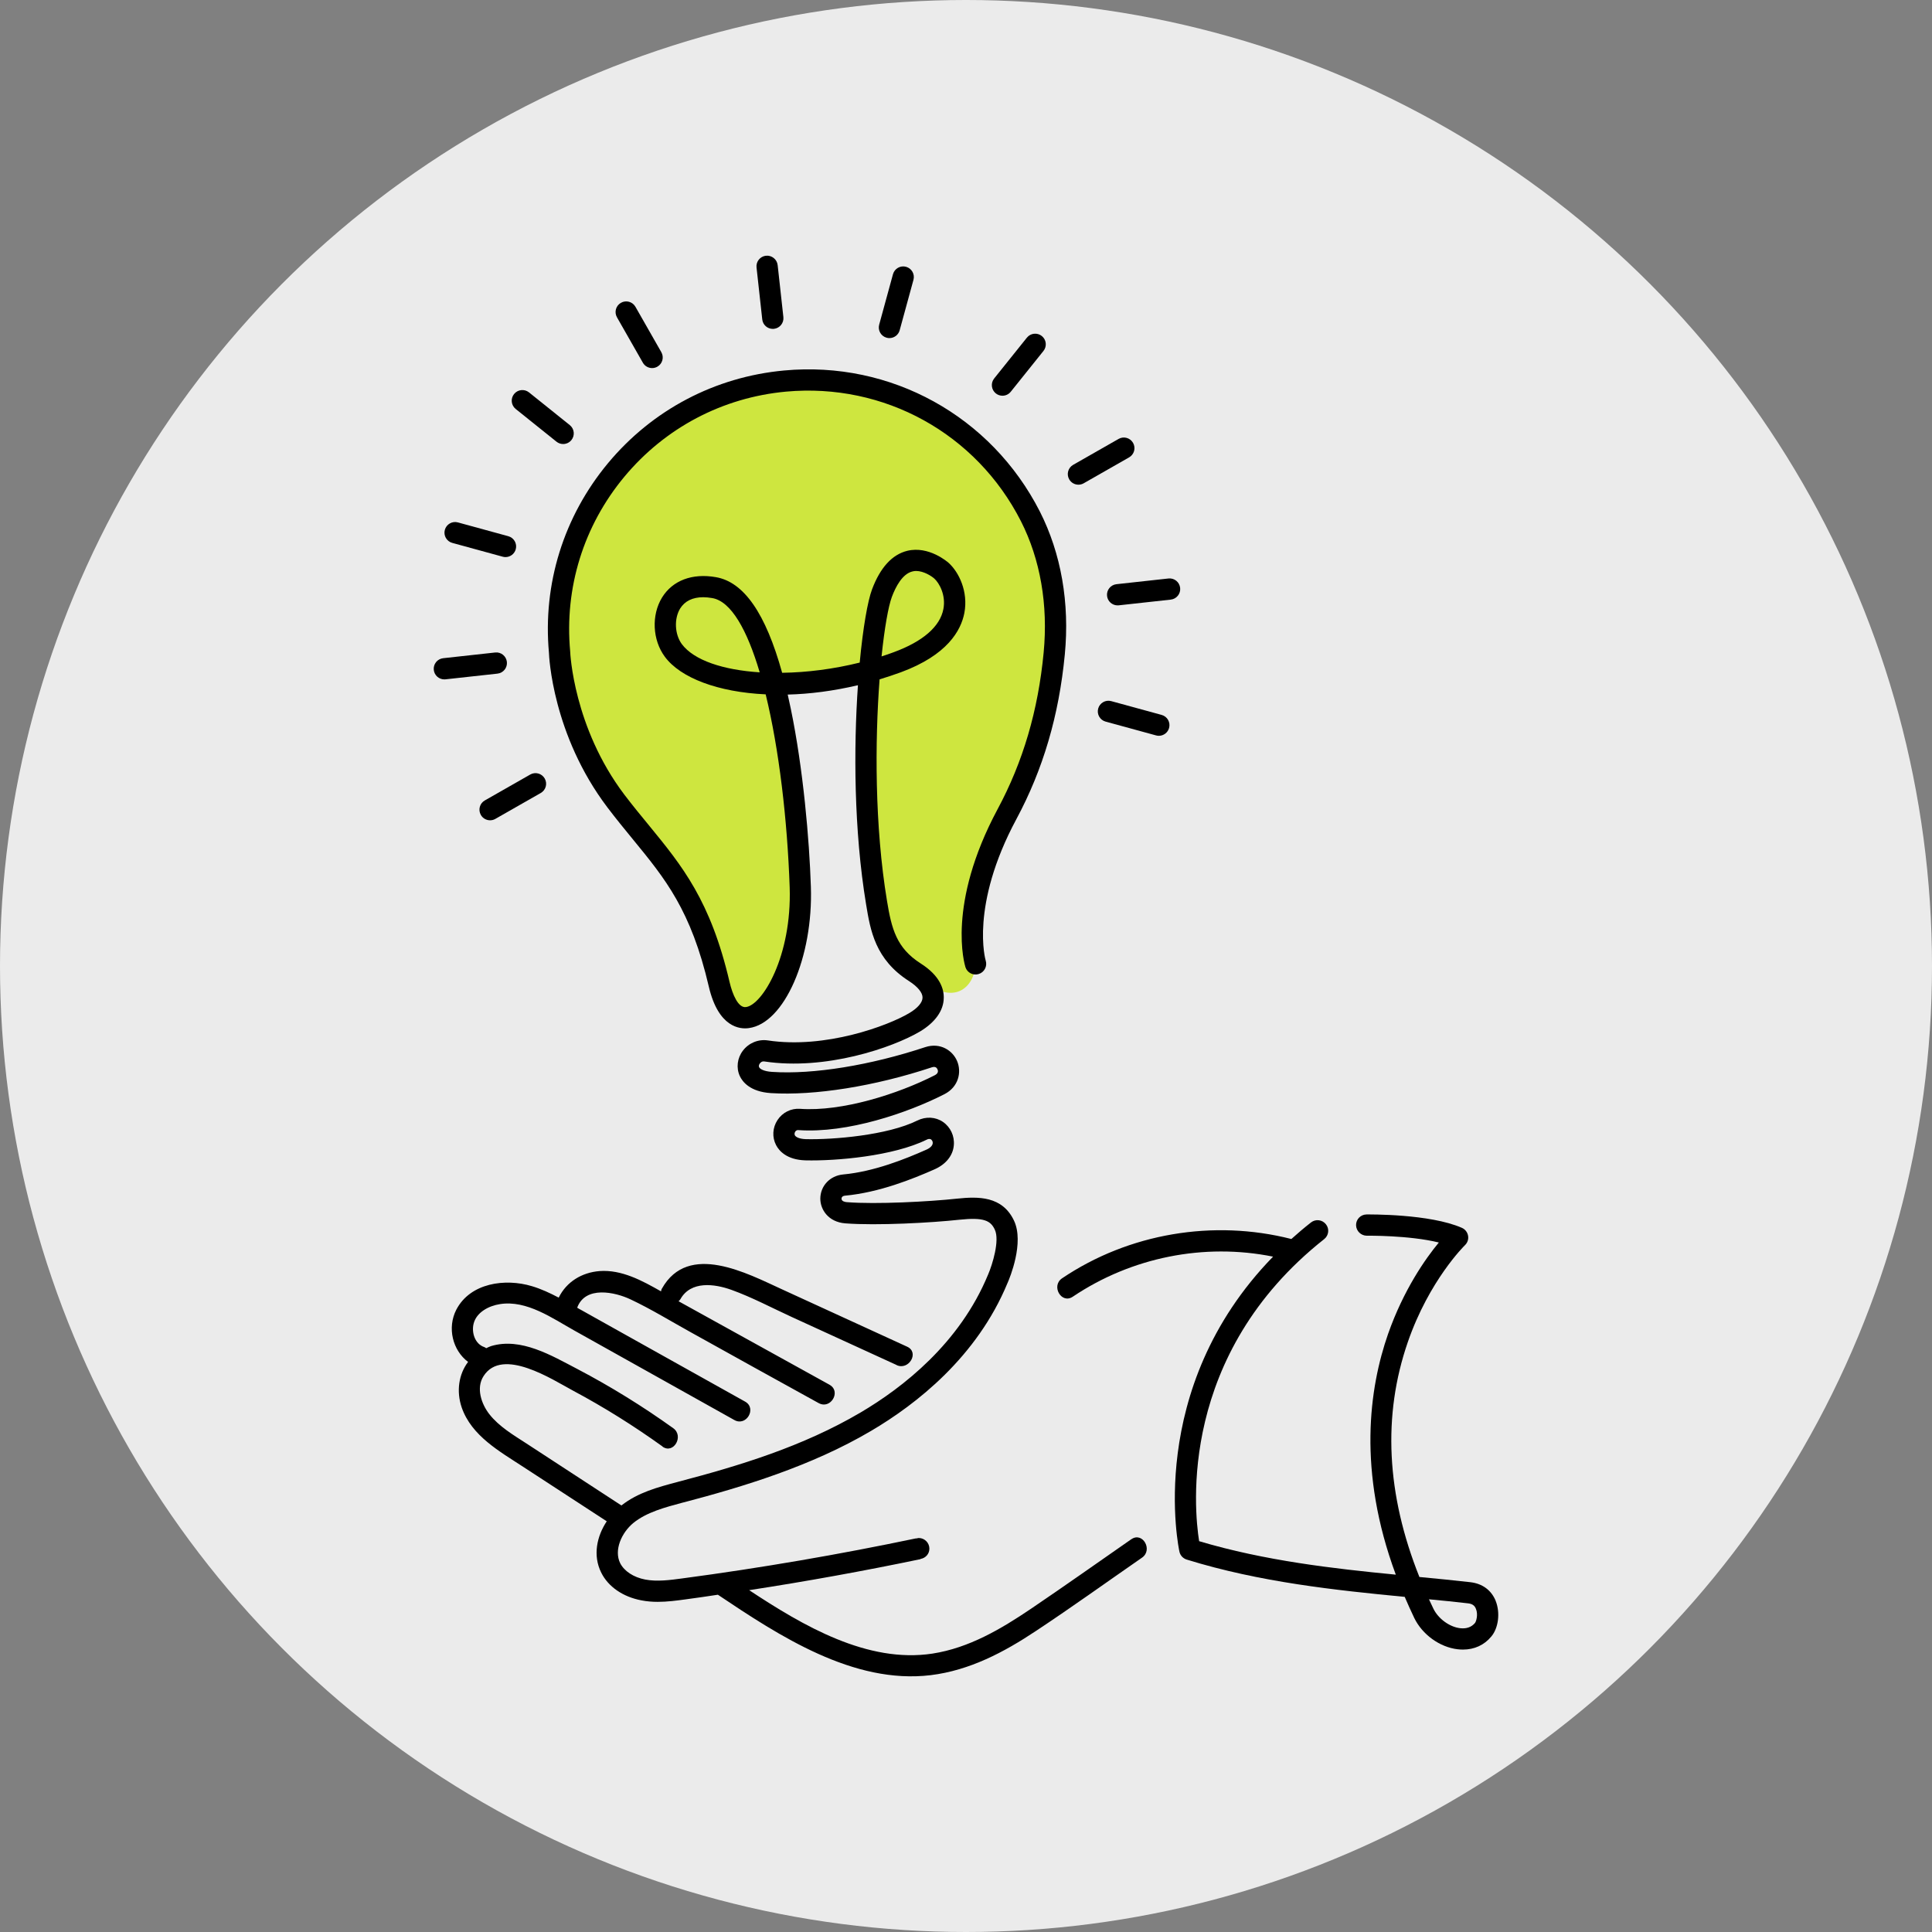 <?xml version="1.0" encoding="UTF-8"?>
<svg id="ACCOMPAGNEMENT" xmlns="http://www.w3.org/2000/svg" version="1.1" viewBox="0 0 150 150">
  <rect x="0" y="0" width="150" height="150" fill="#808080" stroke="none"/>
  <!-- Generator: Adobe Illustrator 29.0.1, SVG Export Plug-In . SVG Version: 2.1.0 Build 192)  -->
  <defs>
    <style>
      .st0 {
        fill: #ebebeb;
      }

      .st1 {
        fill: #cee63f;
      }
    </style>
  </defs>
  <circle class="st0" cx="75" cy="75" r="75"/>
  <path class="st1" d="M57.139,78.805l-1.467-3.06-1.694-4.872-2.291-3.81-3.87-4.87-2.819-5.012-1.638-8.348,1.516-7.478,3.744-5.751,3.954-3.226,4.566-2.054,4.914-.821,4.574.396,5.374,1.973,5.011,3.928,4.19,7.382.739,5.291-.928,7.293-1.694,5.085-2.325,4.861-1.408,5.186s.194,2.955.153,3.94c-.079,1.88-1.772,3.309-4.149,1.193s-3.441-5.357-3.441-5.357l-.428-7.811-.354-8.708.181-2.453-2.723.987-4.824.383,1.349,6.679.74,8.16-.791,6.927-1.741,3.968h-2.418Z"/>
  <path d="M116.126,124.293c-.338-.833-1.031-1.345-1.972-1.452-1.27-.148-2.59-.272-3.952-.404-2.565-6.418-2.871-12.539-.899-18.24,1.658-4.801,4.405-7.491,4.438-7.524.198-.19.289-.462.239-.734-.05-.272-.231-.503-.479-.61-2.499-1.097-7.21-1.039-7.408-1.039-.454.008-.816.379-.808.833.008.462.396.817.833.817.041,0,3.283-.041,5.593.528-1.031,1.246-2.731,3.655-3.943,7.103-1.452,4.166-2.393,10.609.602,18.685-4.851-.47-10.18-1.081-15.27-2.599-.396-2.483-1.609-14.503,9.71-23.453.355-.28.421-.8.132-1.155-.281-.355-.792-.421-1.155-.14-.537.421-1.04.85-1.526,1.287-6.047-1.543-12.614-.446-17.803,3.052-.874.594-.05,2.021.833,1.427,4.553-3.061,10.196-4.191,15.55-3.11-10.015,10.279-7.301,22.777-7.268,22.917.066.289.281.512.561.602,5.692,1.765,11.623,2.384,16.928,2.896.231.544.479,1.089.742,1.642.627,1.287,1.972,2.26,3.358,2.425.148.016.28.025.421.025.883,0,1.65-.346,2.203-1.015.561-.668.701-1.856.338-2.764ZM114.517,126.009c-.272.322-.66.462-1.155.404-.825-.099-1.691-.734-2.071-1.51-.115-.247-.231-.495-.346-.734,1.04.099,2.046.198,3.019.313.33.033.528.165.627.429.182.437.025.973-.074,1.097Z"/>
  <path d="M87.83,119.508c-2.582,1.798-5.164,3.622-7.771,5.387-2.343,1.584-4.826,3.052-7.664,3.49-5.048.767-10.023-2.145-14.23-4.925,4.463-.685,8.918-1.493,13.307-2.409v-.016c.388-.066.685-.388.685-.8,0-.454-.371-.825-.825-.825-.075,0-.132.025-.198.041v-.016c-5.973,1.254-12.077,2.302-18.149,3.11-.965.132-1.972.264-2.887.091-.908-.173-1.633-.652-1.947-1.27-.504-1.015.115-2.376,1.015-3.118,1.031-.841,2.45-1.213,3.827-1.584l.108-.025c4.578-1.204,9.883-2.805,14.527-5.544,3.531-2.079,8.225-5.75,10.592-11.475,0,0,0-.008.008-.017.165-.371,1.312-3.127.495-4.842-.908-1.906-2.764-1.873-4.422-1.699-2.137.231-6.294.454-8.555.272-.124-.008-.404-.058-.412-.264,0-.082.041-.214.272-.239,2.657-.247,5.255-1.295,6.971-2.054.866-.388,1.411-1.064,1.477-1.856.066-.718-.256-1.411-.841-1.815-.578-.396-1.328-.437-1.996-.107-2.318,1.147-6.534,1.493-8.646,1.444-.528-.017-.784-.165-.858-.297-.05-.099-.017-.214.025-.281.091-.14.215-.132.256-.124,3.795.264,8.481-1.336,11.327-2.788,1.114-.569,1.345-1.724.99-2.566-.347-.833-1.312-1.468-2.475-1.089-4.257,1.411-8.695,2.137-11.896,1.922-.635-.041-.94-.223-1.006-.371-.041-.091,0-.206.058-.28.05-.074.165-.19.363-.157,4.735.709,9.924-1.056,12.086-2.335,1.163-.701,1.823-1.617,1.831-2.599.017-.693-.288-1.724-1.798-2.681-1.881-1.204-2.253-2.698-2.607-4.843-.965-5.816-.941-12.399-.578-17.209.553-.165,1.106-.355,1.658-.553,3.597-1.328,4.661-3.234,4.925-4.603.314-1.65-.421-3.176-1.237-3.902-.058-.049-1.518-1.328-3.192-.924-1.18.289-2.104,1.303-2.739,2.995-.338.899-.701,2.962-.957,5.684-2.029.503-4.1.767-6.022.792-1.279-4.611-2.97-7.053-5.148-7.425-1.832-.322-3.358.256-4.174,1.576-.841,1.369-.751,3.3.214,4.603,1.213,1.642,4.117,2.747,7.829,2.92,1.039,4.248,1.683,9.743,1.864,14.989.173,5.37-2.128,9.124-3.39,9.289-.594.091-1.048-.957-1.279-1.947-1.476-6.327-3.687-9.017-6.245-12.143-.619-.751-1.262-1.534-1.922-2.401-3.951-5.222-4.207-11.021-4.207-11.129-.454-4.933,1.04-9.743,4.207-13.554,3.168-3.803,7.623-6.154,12.556-6.608,7.623-.693,14.767,3.25,18.232,10.056,1.509,2.97,2.12,6.501,1.766,10.205-.429,4.504-1.601,8.481-3.572,12.152-3.985,7.433-2.557,12.077-2.5,12.275.14.429.602.668,1.031.528.437-.132.677-.602.545-1.031-.017-.041-1.246-4.24,2.376-10.988,2.079-3.869,3.308-8.052,3.762-12.779.388-4.018-.289-7.862-1.939-11.112-3.778-7.408-11.557-11.714-19.848-10.947-5.37.495-10.229,3.052-13.677,7.194-3.448,4.149-5.074,9.388-4.587,14.717.008.256.264,6.369,4.546,12.02.676.891,1.328,1.683,1.955,2.45,2.532,3.085,4.529,5.519,5.915,11.467.742,3.168,2.417,3.308,3.102,3.209,2.755-.363,5.007-5.494,4.818-10.98-.116-3.622-.594-9.157-1.559-13.818-.083-.379-.157-.742-.239-1.097,1.708-.041,3.556-.28,5.453-.726-.338,4.867-.321,11.261.635,17.027.33,2.005.701,4.273,3.349,5.956.66.429,1.04.891,1.031,1.27,0,.379-.379.817-1.031,1.204-1.65.982-6.517,2.797-10.988,2.12-.734-.107-1.477.198-1.931.8-.437.577-.528,1.328-.239,1.963.206.445.792,1.221,2.409,1.328,3.382.214,8.068-.528,12.514-2.005.264-.082.379.041.429.165.058.124.066.313-.214.454-2.863,1.46-7.202,2.838-10.461,2.607-.693-.05-1.361.28-1.749.874-.388.586-.429,1.336-.107,1.947.223.429.816,1.138,2.277,1.18,2.359.058,6.814-.322,9.421-1.609.198-.099.297-.033.33-.017.091.066.148.19.132.297-.017.19-.198.371-.503.503-1.617.718-4.042,1.699-6.459,1.922-1.023.099-1.766.891-1.766,1.889.008.841.619,1.798,1.931,1.906,2.466.19,6.748-.049,8.86-.281,1.939-.206,2.434.083,2.756.767.396.833-.182,2.706-.52,3.49,0,.008-.008.008-.008.017-2.195,5.313-6.6,8.753-9.908,10.7-4.472,2.632-9.421,4.133-14.115,5.362l-.115.033c-1.494.396-3.044.808-4.323,1.815-2.458-1.609-4.925-3.209-7.383-4.818-1.015-.66-2.112-1.303-2.871-2.269-.619-.792-1.048-2.038-.446-2.962,1.46-2.277,5.362.289,6.921,1.122,2.425,1.295,4.743,2.747,6.971,4.348l-.008.008c.866.619,1.691-.817.841-1.427-2.384-1.708-4.876-3.25-7.458-4.603-1.98-1.031-4.364-2.467-6.682-1.774-.132.041-.256.107-.38.165-.05-.025-.091-.066-.14-.082-.734-.239-1.015-1.122-.841-1.823.223-.891,1.188-1.386,2.046-1.518,2.079-.33,4.075,1.105,5.808,2.071,4.125,2.31,8.258,4.62,12.391,6.93.932.52,1.757-.907.841-1.427-2.846-1.584-5.668-3.168-8.505-4.752l-4.248-2.376c-.099-.049-.198-.107-.289-.165v-.008c.635-1.716,2.937-1.213,4.15-.635,1.592.751,3.118,1.691,4.669,2.549,3.3,1.84,6.616,3.671,9.932,5.502.141.074.272.107.404.107.734,0,1.221-1.097.437-1.534-3.91-2.161-7.821-4.323-11.723-6.484.05-.049.099-.091.14-.157.808-1.444,2.64-1.204,3.968-.726,1.6.577,3.127,1.394,4.677,2.104,2.714,1.246,5.428,2.483,8.142,3.729v.008c.949.437,1.79-.982.825-1.427-3.242-1.485-6.476-2.97-9.718-4.455-2.706-1.237-7.276-3.696-9.322-.066-.05.074-.058.148-.074.223-1.468-.833-3.052-1.699-4.768-1.576-1.378.107-2.574.833-3.176,2.062-.677-.355-1.361-.676-2.087-.891-2.062-.619-4.777-.264-5.865,1.831-.718,1.402-.289,3.151.916,4.051-.726.957-.924,2.277-.495,3.539.767,2.211,2.953,3.415,4.793,4.62,2.153,1.402,4.314,2.805,6.468,4.216-.767,1.155-1.097,2.648-.429,3.985.544,1.097,1.683,1.881,3.118,2.153.421.083.85.116,1.27.116.742,0,1.477-.099,2.145-.19.841-.107,1.683-.239,2.524-.363,4.76,3.193,10.518,6.971,16.524,6.245,3.028-.371,5.692-1.782,8.183-3.44,2.78-1.84,5.486-3.787,8.225-5.684.866-.602.041-2.038-.833-1.427ZM69.244,46.343c.297-.792.817-1.782,1.584-1.972.091-.025.19-.041.289-.041.61,0,1.213.404,1.419.586.388.346.916,1.287.709,2.368-.256,1.361-1.592,2.524-3.869,3.358-.305.116-.619.223-.932.322.231-2.227.528-3.886.8-4.62ZM52.935,50.006c-.553-.759-.61-1.963-.132-2.755.363-.586.974-.883,1.799-.883.214,0,.446.025.693.066,1.469.247,2.714,2.475,3.688,5.766-2.821-.182-5.098-.924-6.047-2.194Z"/>
  <path d="M69.055,26.25c-.073,0-.146-.01-.218-.03-.44-.12-.698-.574-.578-1.013l1.071-3.916c.121-.44.579-.699,1.013-.578.44.12.698.574.578,1.013l-1.071,3.916c-.101.367-.433.607-.795.607Z"/>
  <path d="M83.729,37.631c-.287,0-.566-.149-.717-.416-.226-.396-.089-.899.308-1.125l3.526-2.012c.395-.227.9-.088,1.125.308.226.396.089.899-.308,1.125l-3.526,2.012c-.129.074-.269.108-.408.108Z"/>
  <path d="M38.05,63.687c-.287,0-.566-.149-.717-.416-.226-.396-.089-.9.308-1.125l3.526-2.011c.395-.227.899-.088,1.125.308.226.396.089.9-.308,1.125l-3.526,2.011c-.129.074-.269.108-.408.108Z"/>
  <path d="M89.973,57.127c-.073,0-.146-.01-.218-.03l-3.915-1.071c-.44-.12-.698-.574-.578-1.013.121-.44.58-.699,1.013-.578l3.915,1.071c.44.12.698.574.578,1.013-.101.367-.433.608-.795.608Z"/>
  <path d="M39.248,43.252c-.073,0-.146-.01-.218-.03l-3.915-1.071c-.44-.12-.698-.574-.578-1.013.121-.44.579-.699,1.013-.578l3.915,1.071c.44.12.698.574.578,1.013-.101.367-.433.608-.795.608Z"/>
  <path d="M50.63,28.577c-.287,0-.566-.149-.718-.416l-2.011-3.526c-.226-.396-.088-.9.309-1.125.396-.227.899-.088,1.125.308l2.011,3.526c.226.396.088.9-.309,1.125-.129.074-.269.108-.408.108Z"/>
  <path d="M77.831,30.724c-.18,0-.363-.059-.516-.181-.355-.285-.412-.804-.127-1.16l2.539-3.167c.284-.355.805-.412,1.16-.128.355.285.412.804.127,1.16l-2.539,3.167c-.163.203-.403.309-.644.309Z"/>
  <path d="M34.498,52.748c-.416,0-.773-.313-.819-.735-.05-.453.277-.86.73-.91l4.035-.443c.451-.052.86.277.91.73.05.453-.277.86-.73.91l-4.035.443c-.031.003-.061.005-.091.005Z"/>
  <path d="M86.77,47.002c-.416,0-.773-.313-.819-.735-.05-.453.277-.86.73-.91l4.035-.443c.459-.05.86.277.91.73.05.453-.277.86-.73.91l-4.035.443c-.031.003-.061.005-.091.005Z"/>
  <path d="M43.722,34.474c-.18,0-.363-.059-.516-.181l-3.167-2.54c-.355-.285-.412-.804-.127-1.16.284-.355.805-.413,1.16-.128l3.167,2.54c.355.285.412.804.127,1.16-.163.203-.403.309-.644.309Z"/>
  <path d="M60,25.535c-.416,0-.773-.313-.819-.735l-.444-4.035c-.05-.453.277-.86.73-.91.45-.047.86.278.91.73l.444,4.035c.05.453-.277.86-.73.91-.031.003-.061.005-.091.005Z"/>
</svg>